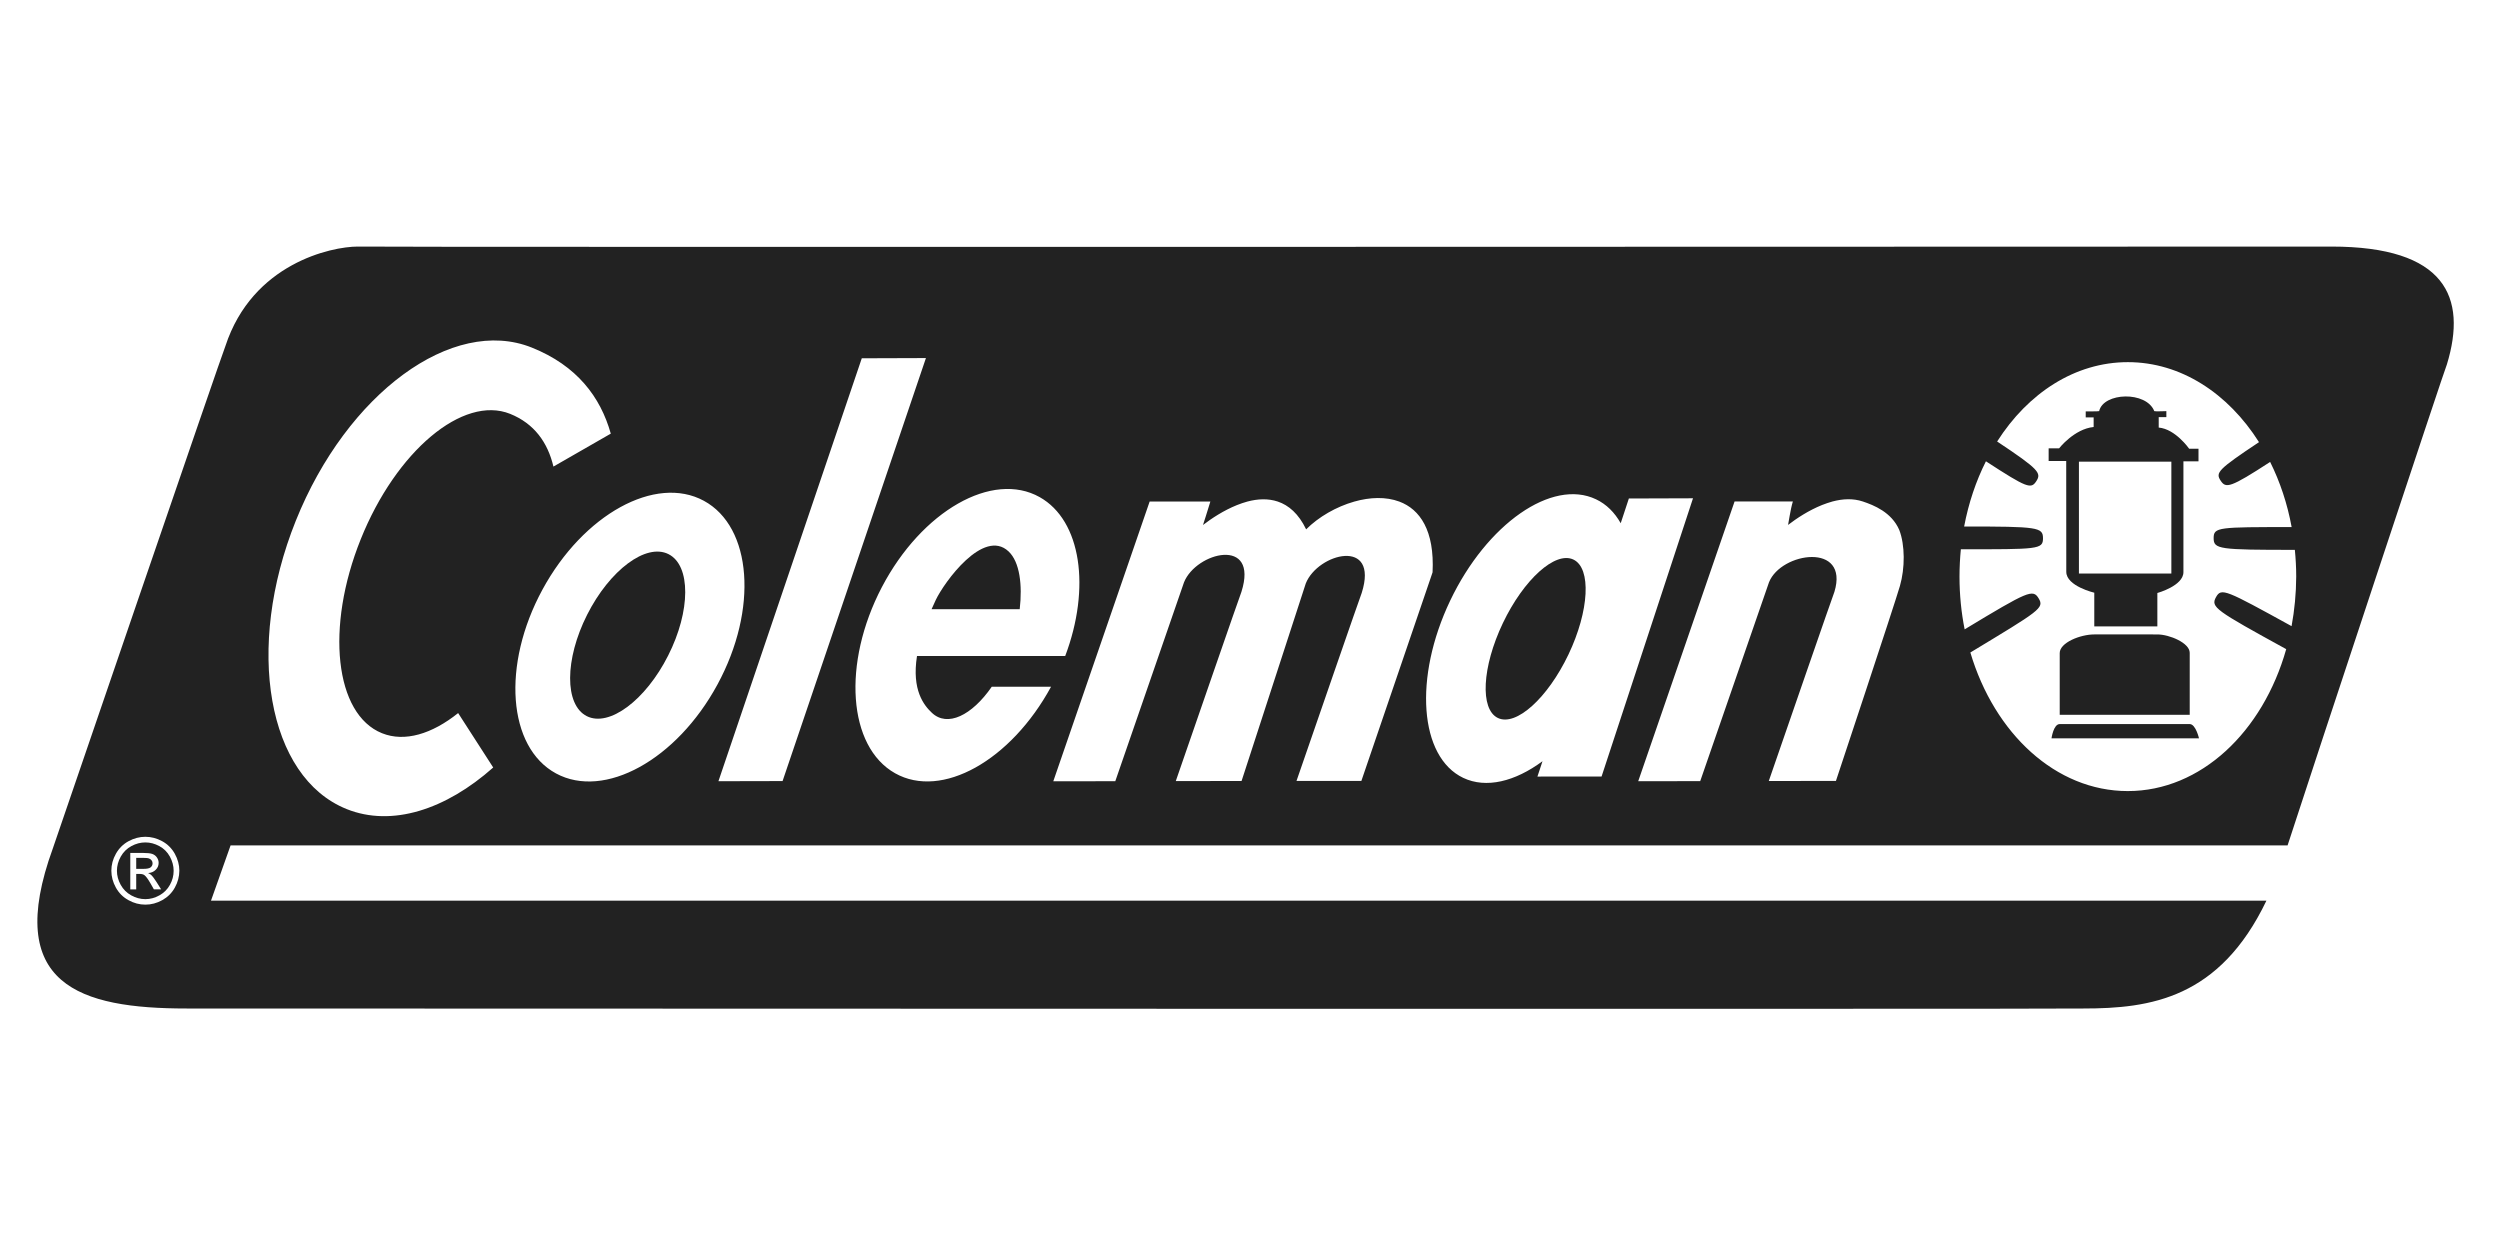 <svg xmlns="http://www.w3.org/2000/svg" xmlns:xlink="http://www.w3.org/1999/xlink" id="Layer_1" x="0px" y="0px" viewBox="0 0 350 175" style="enable-background:new 0 0 350 175;" xml:space="preserve"> <style type="text/css"> .st0{display:none;fill-rule:evenodd;clip-rule:evenodd;fill:#FFFFFF;} .st1{fill-rule:evenodd;clip-rule:evenodd;fill:#222222;} </style> <polygon class="st0" points="78,-8.5 270.76,-8.5 270.76,184.26 78,184.26 "></polygon> <g> <path class="st1" d="M22.3,118.45c-0.64-0.34-1.28-0.51-1.95-0.51s-1.32,0.17-1.95,0.51c-0.63,0.34-1.13,0.83-1.49,1.47 s-0.54,1.3-0.54,1.99c0,0.68,0.18,1.34,0.53,1.97c0.35,0.63,0.84,1.12,1.47,1.47s1.29,0.53,1.98,0.53s1.34-0.18,1.97-0.53 s1.12-0.84,1.47-1.47c0.35-0.63,0.52-1.28,0.52-1.97s-0.18-1.35-0.53-1.99C23.43,119.28,22.93,118.79,22.3,118.45z M21.55,124.52 l-0.46-0.81c-0.36-0.63-0.65-1.02-0.86-1.18c-0.15-0.12-0.37-0.18-0.67-0.18h-0.49v2.17h-0.83v-5.11h1.77 c0.61,0,1.04,0.05,1.31,0.14c0.27,0.1,0.49,0.26,0.65,0.5c0.16,0.23,0.24,0.48,0.24,0.75c0,0.37-0.13,0.7-0.41,0.97 c-0.27,0.28-0.63,0.43-1.07,0.46c0.18,0.07,0.33,0.17,0.44,0.27c0.21,0.2,0.46,0.54,0.76,1.01l0.63,1h-1.01V124.52z"></path> <path class="st1" d="M220.28,78.34c-2.54-1.21-6.96,2.78-9.88,8.9c-2.92,6.13-3.23,12.07-0.69,13.28s6.96-2.78,9.88-8.9 C222.5,85.5,222.81,79.55,220.28,78.34z"></path> <path class="st1" d="M93.59,77.58C90.46,76,85.36,79.8,82.2,86.06c-3.16,6.26-3.18,12.62-0.05,14.2c3.13,1.58,8.23-2.22,11.39-8.48 C96.71,85.52,96.73,79.16,93.59,77.58z"></path> <path class="st1" d="M21.36,120.86c0-0.15-0.04-0.28-0.13-0.4c-0.09-0.12-0.2-0.21-0.36-0.27c-0.15-0.06-0.43-0.09-0.84-0.09h-0.96 v1.54h1.02c0.49,0,0.82-0.07,1-0.21C21.27,121.28,21.36,121.1,21.36,120.86z"></path> <path class="st1" d="M141.19,77.19c-3.51-3.28-9,4.32-10.18,6.8c-0.21,0.45-0.41,0.88-0.59,1.3h12.34 C143.15,81.88,142.77,78.67,141.19,77.19z"></path> <path class="st1" d="M289.28,80.06c0,2,3.92,2.92,3.92,2.92v4.72h8.83v-4.68c0,0,3.65-1,3.65-2.92c0-0.54,0-15.51,0-15.51h2.11 v-1.77h-1.31c0,0-1.92-2.76-4.26-2.96c0-0.15,0-1.46,0-1.46h1.07v-0.84c0,0-1.63,0.06-1.69,0c-1.12-2.84-7.12-2.64-7.72,0 C293.84,57.6,292,57.6,292,57.6v0.84h1.11c0,0,0,1.23,0,1.34c-2.72,0.27-4.84,2.99-4.84,2.99h-1.46v1.77h2.46 C289.28,64.55,289.28,79.79,289.28,80.06z M291.05,64.63h12.94v15.66h-12.94V64.63z"></path> <path class="st1" d="M293.2,88.82c-1.96,0-4.84,1.15-4.84,2.61c0,1.57,0,8.64,0,8.64h18.2c0,0,0-6.91,0-8.68 c0-1.38-2.84-2.57-4.53-2.57C300.34,88.82,295.16,88.82,293.2,88.82z"></path> <path class="st1" d="M326.4,34.52c0.1,0-276.2,0.1-276.31,0c-3.69,0-14.74,2.36-18.53,13.92c-0.1,0-24.16,70.33-24.16,70.33 c-6.96,19.14,3.79,22.42,18.73,22.42c0,0,265.45,0.1,265.55,0c9.36,0,19.05-1.38,25.62-15.1H29.54l2.74-7.73h287.98 C323.89,107.15,342.48,51,342.57,51C345.44,41.58,342.36,34.52,326.4,34.52z M24.48,124.26c-0.42,0.76-1.01,1.34-1.76,1.76 c-0.76,0.42-1.54,0.63-2.37,0.63c-0.82,0-1.62-0.21-2.37-0.63c-0.76-0.42-1.34-1-1.76-1.76s-0.63-1.54-0.63-2.36 c0-0.83,0.21-1.62,0.64-2.38c0.43-0.76,1.02-1.35,1.78-1.76s1.54-0.61,2.34-0.61c0.8,0,1.58,0.2,2.34,0.61s1.35,1,1.78,1.76 c0.42,0.76,0.64,1.56,0.64,2.38C25.1,122.72,24.9,123.51,24.48,124.26z M53.48,102.65c3.18,1.28,7,0.11,10.66-2.82l4.91,7.62 c-6.64,5.9-14.19,8.36-20.52,5.82c-11.09-4.45-14.28-22.52-7.12-40.36s21.95-28.69,33.04-24.25c6.32,2.53,9.62,6.92,11.06,12.05 l-8.03,4.61c-0.8-3.38-2.69-6.02-6.06-7.38c-6.6-2.65-15.97,5.21-20.92,17.56C45.54,87.84,46.88,100,53.48,102.65z M77.84,108.28 c-6.76-3.67-7.62-15.19-1.9-25.73s15.84-16.11,22.6-12.44c6.76,3.67,7.62,15.19,1.9,25.73C94.73,106.38,84.61,111.95,77.84,108.28z M100.58,109.37l20.07-59.21l8.98-0.03l-20.07,59.22L100.58,109.37z M125.32,108.26c-6.61-3.71-7.44-15.38-1.86-26.06 c5.59-10.67,15.48-16.32,22.1-12.6c5.83,3.28,7.16,12.73,3.57,22.24h-20.75c-0.76,4.79,0.98,6.92,2.09,7.96 c2.16,2.03,5.58,0.39,8.38-3.66h8.3C141.52,106.5,131.83,111.92,125.32,108.26z M181.51,109.33c1.87-5.41,9.09-26.32,9.13-26.32 c2.46-7.78-6.14-5.58-7.83-1.33l-8.99,27.66l-9.21,0.01c1.77-5.12,9.15-26.49,9.19-26.49c2.46-7.78-6.35-5.58-8.04-1.33 l-9.62,27.84l-8.68,0.01l13.49-39.16h8.5c-0.36,1.17-0.99,3.2-1.03,3.28c1.18-0.91,2.89-2.04,4.76-2.79 c0.47-0.19,0.96-0.35,1.45-0.49c1.43-0.38,2.89-0.46,4.26,0c1.52,0.51,2.91,1.69,3.97,3.89c1.73-1.73,4.2-3.17,6.75-3.89 c2.18-0.62,4.41-0.7,6.29,0c2.9,1.08,4.95,4.06,4.66,9.9l-0.26,0.77l-9.71,28.44H181.51z M215.24,108.72l0.71-2.15 c-3.85,2.85-7.89,3.86-11.1,2.33c-6.14-2.93-6.96-14.03-1.83-24.8s14.28-17.13,20.42-14.2c1.46,0.69,2.61,1.85,3.46,3.35l1.14-3.46 l8.98-0.03l-12.8,38.95L215.24,108.72z M265.99,82.03c-0.72,2.51-8.96,27.3-8.96,27.3l-9.4,0.01c1.77-5.12,9.15-26.49,9.19-26.49 c2.1-6.96-7.47-5.58-9.16-1.33l-9.63,27.84l-8.68,0.01l13.49-39.16H251c-0.36,1.17-0.63,3.2-0.67,3.28 c1.18-0.91,2.89-2.04,4.76-2.79c0.48-0.19,0.96-0.35,1.45-0.49c1.43-0.38,2.89-0.46,4.26,0c1.52,0.51,4.02,1.49,5.1,3.99 C266.71,76.3,266.71,79.53,265.99,82.03z M320.82,87.66c-9.24-5.08-9.83-5.41-10.58-4.06c-0.77,1.4-0.13,1.81,9.83,7.28 c-3.27,11.58-11.96,19.87-22.18,19.87c-10.08,0-18.67-8.06-22.04-19.4c9.74-5.89,10.38-6.22,9.56-7.58 c-0.8-1.33-1.46-1.04-10.36,4.34c-0.47-2.36-0.72-4.84-0.72-7.39c0-1.29,0.07-2.57,0.19-3.82c10.82,0,11.5,0.02,11.5-1.54 c0-1.55-0.71-1.65-11.04-1.65c0.62-3.29,1.66-6.37,3.05-9.13c5.79,3.77,6.32,3.91,7.05,2.79c0.74-1.14,0.42-1.64-5.48-5.56 c4.32-6.78,10.91-11.11,18.3-11.11c7.42,0,14.04,4.37,18.36,11.2c-5.78,3.85-6.11,4.27-5.37,5.39c0.73,1.11,1.32,1.03,6.93-2.62 c1.38,2.77,2.41,5.84,3.01,9.12c-10.25,0-10.92,0-10.92,1.54c0,1.56,0.73,1.65,11.37,1.65c0.12,1.23,0.19,2.47,0.19,3.74 C321.46,83.12,321.23,85.43,320.82,87.66z"></path> <path class="st1" d="M306.56,101.37c-0.84,0-17.31,0-18.2,0c-0.88,0-1.15,2-1.15,2h20.65C307.86,103.36,307.4,101.37,306.56,101.37 z"></path> </g> </svg>